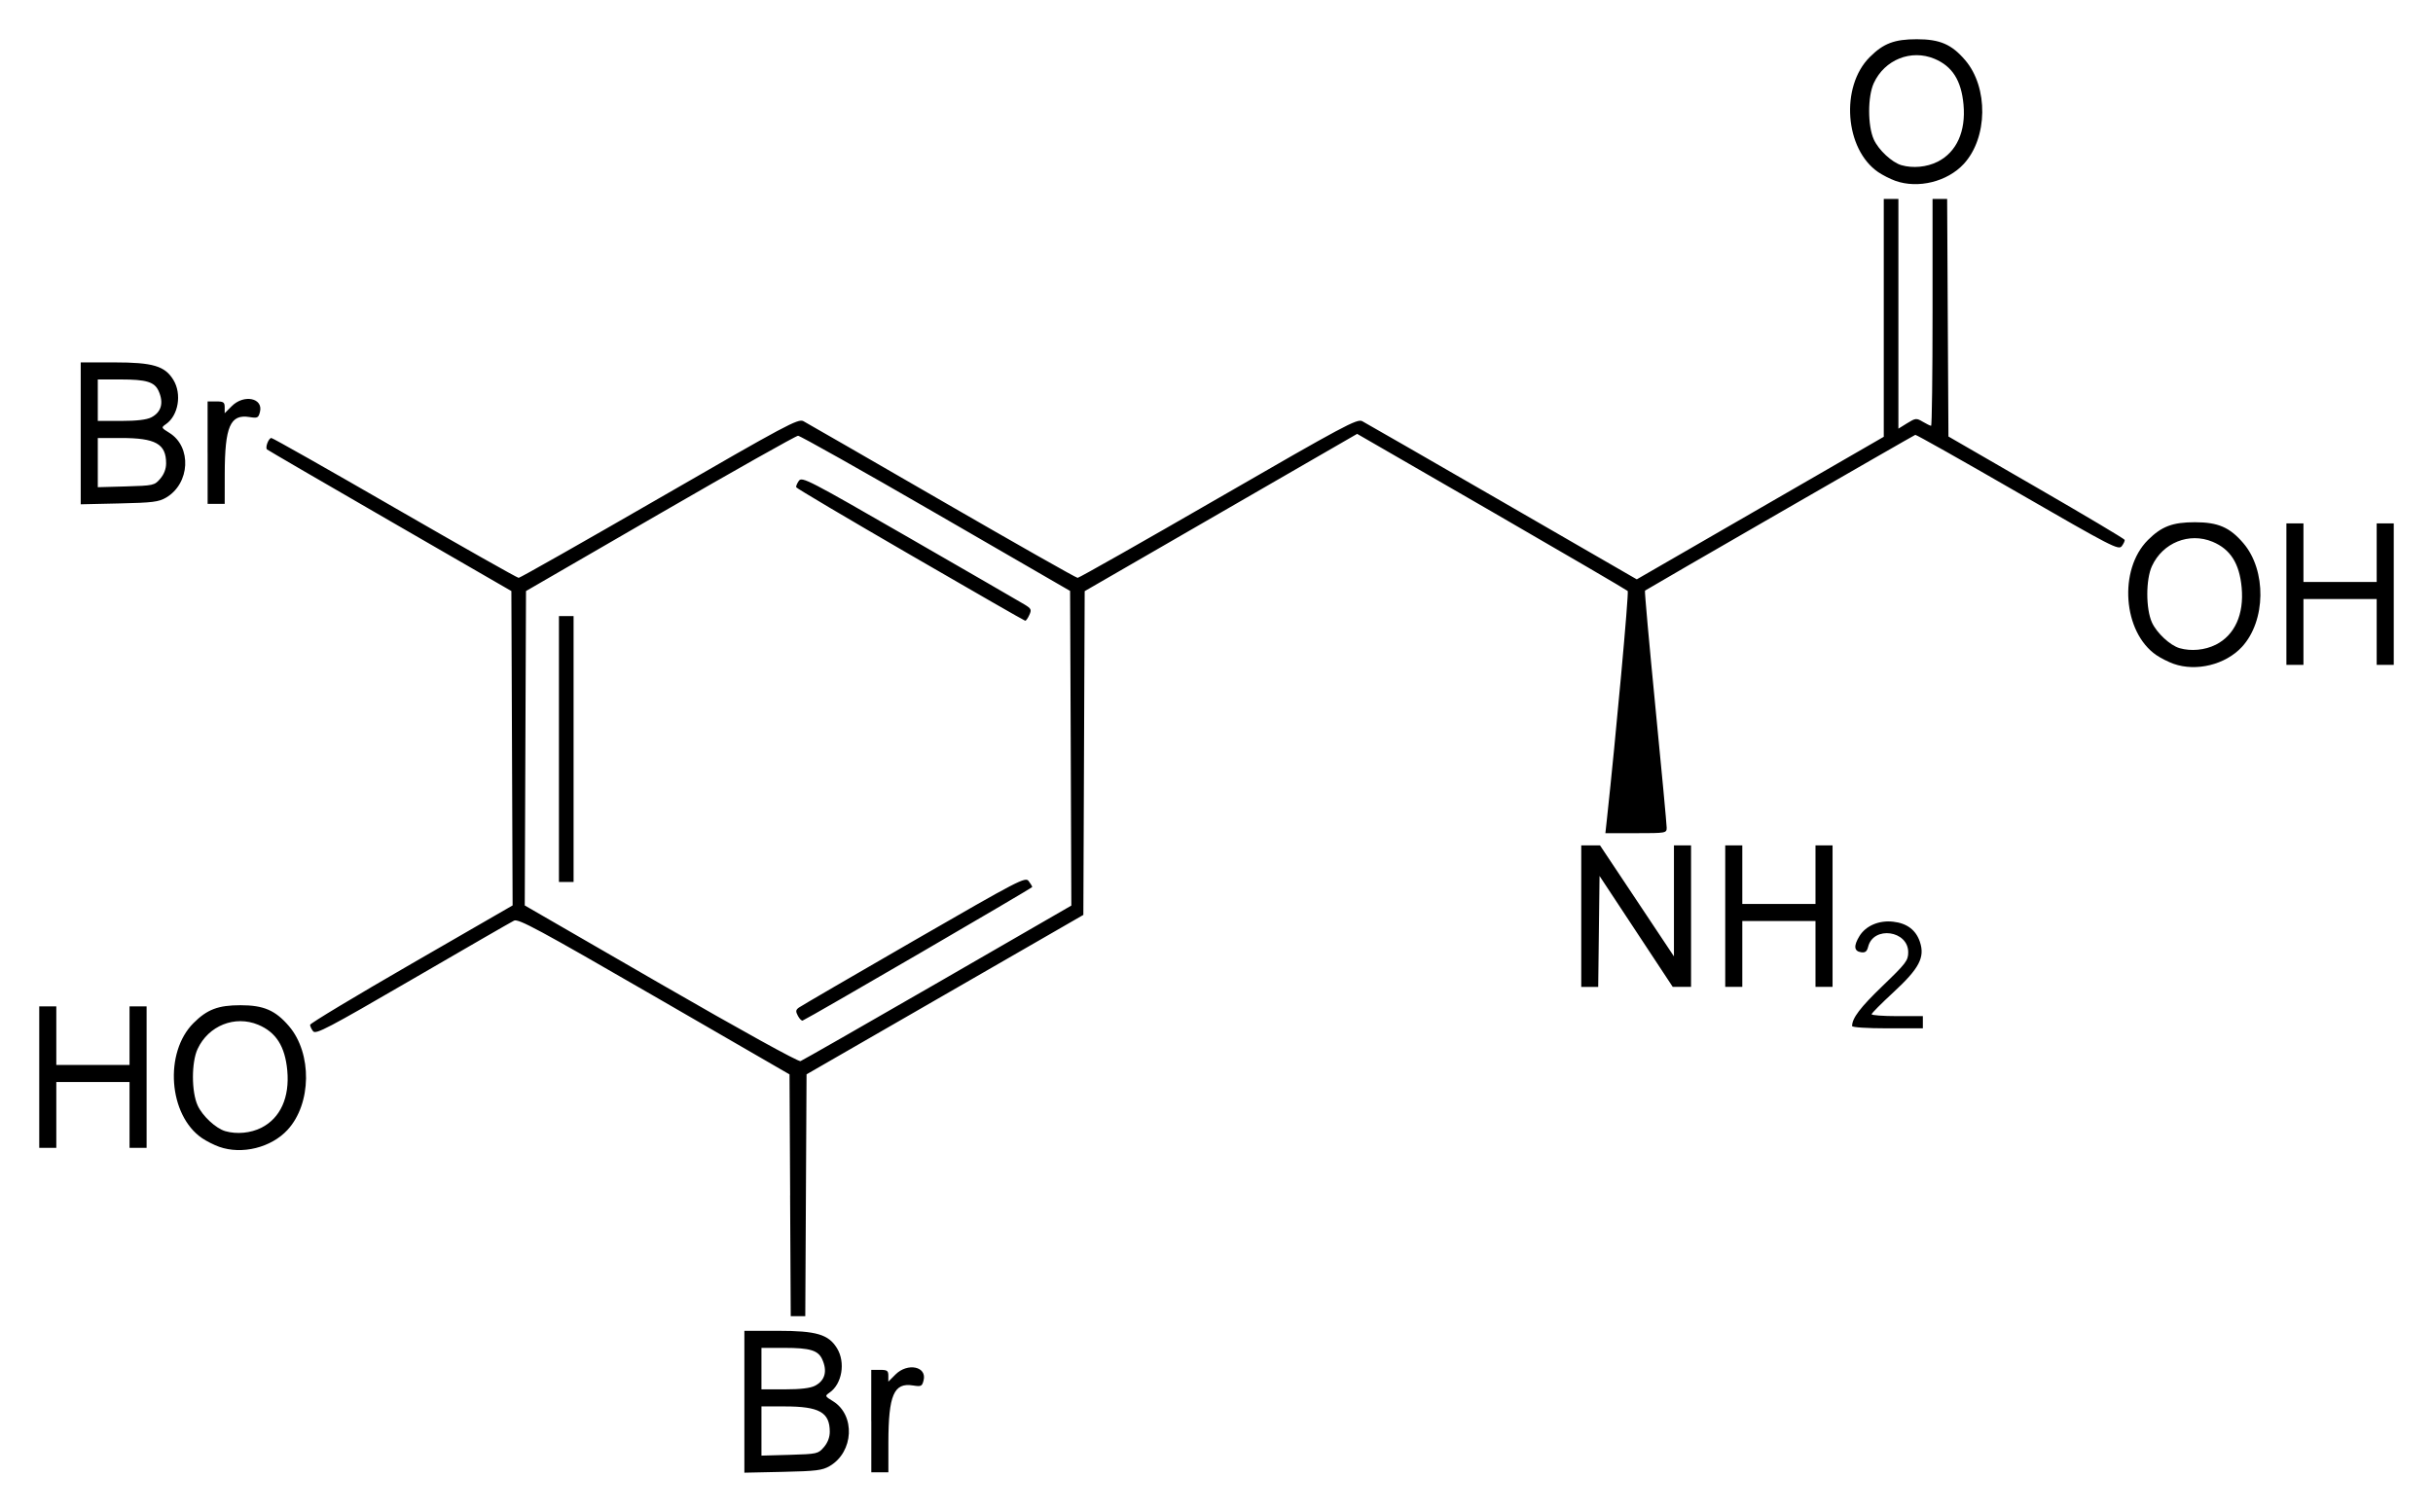 <?xml version="1.0" encoding="UTF-8" standalone="no"?>
<!-- Created with Inkscape (http://www.inkscape.org/) -->

<svg
   xmlns:dc="http://purl.org/dc/elements/1.1/"
   xmlns:cc="http://creativecommons.org/ns#"
   xmlns:rdf="http://www.w3.org/1999/02/22-rdf-syntax-ns#"
   xmlns:svg="http://www.w3.org/2000/svg"
   xmlns="http://www.w3.org/2000/svg"
   version="1.1"
   width="620"
   height="385.37"
   id="svg2">
  <defs
     id="defs4" />
  <g
     transform="translate(132.5,-446.65)"
     id="layer1">
    <path
       d="m 57.189,803.95 0,-18.09 8.549,0 c 9.855,0 12.902,0.92 15.066,4.46 2.194,3.6 1.28,9.06 -1.884,11.27 -1.256,0.88 -1.244,0.93 0.864,2.22 5.745,3.56 5.272,12.92 -0.833,16.51 -1.897,1.11 -3.439,1.3 -11.969,1.49 l -9.793,0.21 0,-18.09 z m 20.263,11.56 c 0.97,-1.13 1.499,-2.51 1.499,-3.92 0,-4.96 -2.668,-6.46 -11.484,-6.46 l -5.926,0 0,6.28 0,6.26 7.207,-0.2 c 7.007,-0.21 7.243,-0.26 8.704,-1.96 z m -2.275,-15.64 c 2.568,-1.33 3.22,-3.73 1.84,-6.76 -1.032,-2.27 -3.109,-2.9 -9.6,-2.9 l -5.876,0 0,5.29 0,5.28 5.938,0 c 3.998,0 6.51,-0.3 7.698,-0.91 z m 14.344,8.99 0,-13.05 2.176,0 c 1.89,0 2.176,0.2 2.176,1.5 l 0,1.51 1.816,-1.82 c 3.077,-3.08 8.061,-2.06 7.171,1.47 -0.38,1.54 -0.61,1.65 -2.7,1.32 -4.869,-0.78 -6.25,2.41 -6.275,14.51 l 0,7.62 -2.176,0 -2.176,0 0,-13.06 z M 68.853,751.31 68.692,720.5 34.24,700.58 C 4.688,683.5 -0.398,680.76 -1.511,681.31 c -0.715,0.35 -12.355,7.06 -25.859,14.91 -21.594,12.55 -24.653,14.15 -25.337,13.29 -0.429,-0.54 -0.771,-1.28 -0.771,-1.65 0,-0.36 11.62,-7.35 25.809,-15.54 L -1.872,677.43 -2.027,637.37 -2.189,597.3 -33.165,579.41 c -17.043,-9.84 -31.126,-18.04 -31.3,-18.21 -0.503,-0.51 0.423,-2.91 1.119,-2.91 0.342,0 14.519,8.02 31.499,17.83 16.98,9.8 31.163,17.82 31.517,17.82 0.348,0 16.501,-9.16 35.882,-20.35 C 67.89,554.91 70.911,553.3 72.23,554 c 0.789,0.42 16.681,9.57 35.32,20.35 18.64,10.77 34.19,19.59 34.56,19.59 0.37,0 16.52,-9.15 35.89,-20.34 32.01,-18.49 35.35,-20.27 36.63,-19.6 0.79,0.41 16.85,9.65 35.7,20.53 l 34.27,19.79 31.47,-18.17 31.47,-18.17 0,-30.31 0,-30.31 1.86,0 1.87,0 0,29.27 0,29.28 2.24,-1.39 c 2.14,-1.32 2.34,-1.34 3.99,-0.36 0.95,0.56 1.9,1.02 2.1,1.02 0.21,0 0.37,-13.01 0.37,-28.91 l 0,-28.91 1.86,0 1.86,0 0.16,30.27 0.17,30.28 22.37,12.93 c 12.31,7.11 22.45,13.14 22.52,13.4 0.1,0.27 -0.25,0.99 -0.72,1.62 -0.81,1.07 -2.49,0.2 -26.54,-13.68 -14.12,-8.15 -25.85,-14.76 -26.07,-14.69 -0.43,0.13 -68.52,39.39 -68.89,39.71 -0.13,0.12 1.07,13.44 2.65,29.61 1.59,16.18 2.88,30.04 2.88,30.81 0,1.37 -0.15,1.4 -7.82,1.4 l -7.8,0 0.39,-3.58 c 2.27,-20.89 5.63,-57.77 5.3,-58.15 -0.25,-0.26 -15.85,-9.38 -34.69,-20.27 l -34.26,-19.78 -34.71,20.04 -34.72,20.05 -0.17,41.26 -0.17,41.26 -35.27,20.32 -35.268,20.32 -0.162,30.82 -0.162,30.82 -1.853,0 -1.852,0 -0.162,-30.82 z m 37.617,-54.19 34.04,-19.65 -0.15,-40.1 -0.17,-40.1 L 106,577.49 C 87.189,566.61 71.378,557.71 70.868,557.72 c -0.51,0 -16.321,8.91 -35.13,19.79 L 1.542,597.3 1.38,637.37 1.224,677.44 35.888,697.46 c 20.412,11.78 35.054,19.86 35.602,19.66 0.509,-0.2 16.252,-9.19 34.98,-20 z m -35.639,8.46 c -0.61,-1.14 -0.566,-1.51 0.236,-2.1 0.535,-0.39 13.735,-8.08 29.323,-17.07 26.85,-15.49 28.4,-16.3 29.24,-15.19 0.49,0.64 0.9,1.32 0.91,1.52 0,0.27 -56.762,33.31 -58.503,34.04 -0.255,0.1 -0.796,-0.43 -1.206,-1.2 z m -60.896,-68.01 0,-33.89 1.865,0 1.866,0 0,33.89 0,33.88 -1.866,0 -1.865,0 0,-33.88 z M 99.469,588.07 C 83.57,578.86 70.482,571.11 70.395,570.85 c -0.09,-0.26 0.218,-1 0.684,-1.65 0.809,-1.1 2.438,-0.25 28.147,14.56 15.014,8.65 28.184,16.26 29.284,16.93 1.79,1.08 1.92,1.34 1.29,2.71 -0.37,0.84 -0.85,1.5 -1.05,1.47 -0.2,0 -13.38,-7.59 -29.281,-16.8 z M -76.665,738.95 c -1.294,-0.46 -3.258,-1.45 -4.365,-2.21 -8.524,-5.85 -9.7,-21.78 -2.163,-29.32 3.491,-3.49 6.296,-4.55 11.988,-4.55 5.907,0 8.892,1.3 12.349,5.34 5.937,6.94 5.763,19.79 -0.367,26.43 -4.185,4.54 -11.637,6.38 -17.442,4.31 z m 10.764,-4.85 c 4.85,-2.45 7.237,-7.73 6.609,-14.59 -0.572,-6.16 -2.86,-9.76 -7.405,-11.66 -5.948,-2.48 -12.701,0.23 -15.457,6.19 -1.579,3.42 -1.57,10.89 0.02,14.38 1.214,2.67 4.633,5.85 7.042,6.55 2.921,0.84 6.471,0.5 9.194,-0.87 z m -56.599,-12.9 0,-18.04 2.18,0 2.17,0 0,7.47 0,7.46 9.33,0 9.33,0 0,-7.46 0,-7.47 2.17,0 2.18,0 0,18.04 0,18.03 -2.18,0 -2.17,0 0,-8.4 0,-8.39 -9.33,0 -9.33,0 0,8.39 0,8.4 -2.17,0 -2.18,0 0,-18.03 z m 461.97,-13.02 c 0,-2.02 2.08,-4.75 7.8,-10.26 5.95,-5.72 6.5,-6.46 6.5,-8.55 0,-5.56 -8.86,-6.79 -10.21,-1.41 -0.3,1.21 -0.74,1.56 -1.78,1.41 -1.83,-0.26 -1.97,-1.62 -0.44,-4.12 1.62,-2.64 4.99,-4.08 8.59,-3.67 3.52,0.39 5.81,2.12 6.82,5.15 1.32,3.94 -0.17,6.77 -6.77,12.86 -3.04,2.81 -5.54,5.32 -5.54,5.58 0,0.26 2.94,0.48 6.53,0.48 l 6.53,0 0,1.56 0,1.55 -9.02,0 c -5.17,0 -9.01,-0.25 -9.01,-0.58 z m -69.02,-28.02 0,-18.03 2.39,0 2.39,0 9.42,14.14 9.42,14.15 0,-14.15 0,-14.14 2.18,0 2.18,0 0,18.03 0,18.03 -2.34,0 -2.33,0 -9.32,-14.13 -9.33,-14.14 -0.17,14.14 -0.17,14.15 -2.16,0 -2.16,0 0,-18.03 z m 36.69,0 0,-18.03 2.17,0 2.18,0 0,7.46 0,7.46 9.33,0 9.32,0 0,-7.46 0,-7.46 2.18,0 2.17,0 0,18.03 0,18.03 -2.17,0 -2.18,0 0,-8.39 0,-8.4 -9.32,0 -9.33,0 0,8.4 0,8.39 -2.18,0 -2.17,0 0,-18.03 z m 114.23,-64.32 c -1.3,-0.46 -3.26,-1.45 -4.37,-2.21 -8.52,-5.84 -9.7,-21.78 -2.16,-29.32 3.49,-3.49 6.3,-4.55 11.99,-4.55 5.9,0 8.89,1.3 12.34,5.34 5.94,6.94 5.77,19.79 -0.36,26.44 -4.19,4.53 -11.64,6.37 -17.44,4.3 z m 10.76,-4.85 c 4.85,-2.45 7.24,-7.73 6.61,-14.59 -0.57,-6.15 -2.86,-9.76 -7.41,-11.66 -5.95,-2.48 -12.7,0.23 -15.45,6.2 -1.58,3.42 -1.58,10.88 0,14.37 1.21,2.67 4.63,5.85 7.04,6.55 2.92,0.84 6.47,0.5 9.19,-0.87 z m 18.01,-12.9 0,-18.03 2.18,0 2.17,0 0,7.46 0,7.46 9.33,0 9.33,0 0,-7.46 0,-7.46 2.17,0 2.18,0 0,18.03 0,18.03 -2.18,0 -2.17,0 0,-8.4 0,-8.39 -9.33,0 -9.33,0 0,8.39 0,8.4 -2.17,0 -2.18,0 0,-18.03 z m -562.07,-40.98 0,-18.09 8.55,0 c 9.86,0 12.9,0.92 15.062,4.46 2.195,3.6 1.285,9.06 -1.882,11.27 -1.26,0.88 -1.24,0.93 0.863,2.23 5.748,3.55 5.276,12.91 -0.833,16.5 -1.89,1.11 -3.44,1.3 -11.97,1.49 l -9.79,0.22 0,-18.08 z m 20.26,11.56 c 0.97,-1.12 1.5,-2.51 1.5,-3.92 0,-4.96 -2.67,-6.46 -11.48,-6.46 l -5.93,0 0,6.28 0,6.26 7.21,-0.2 c 7.01,-0.21 7.24,-0.26 8.7,-1.96 z m -2.27,-15.64 c 2.57,-1.33 3.22,-3.73 1.84,-6.76 -1.04,-2.27 -3.11,-2.9 -9.6,-2.9 l -5.88,0 0,5.29 0,5.28 5.94,0 c 3.99,0 6.51,-0.3 7.7,-0.91 z m 14.342,8.99 0,-13.05 2.176,0 c 1.888,0 2.176,0.2 2.176,1.5 l 0,1.51 1.817,-1.82 c 3.077,-3.08 8.063,-2.06 7.174,1.47 -0.386,1.54 -0.61,1.65 -2.699,1.32 -4.876,-0.78 -6.254,2.41 -6.277,14.51 l -0.01,7.62 -2.176,0 -2.176,0 0,-13.06 z M 350.49,492.74 c -1.3,-0.47 -3.26,-1.46 -4.37,-2.22 -8.52,-5.84 -9.7,-21.78 -2.16,-29.31 3.49,-3.5 6.3,-4.56 11.99,-4.56 5.9,0 8.89,1.3 12.34,5.34 5.94,6.94 5.77,19.79 -0.36,26.44 -4.19,4.54 -11.64,6.38 -17.44,4.31 z m 10.76,-4.86 c 4.85,-2.45 7.24,-7.73 6.61,-14.59 -0.57,-6.15 -2.86,-9.76 -7.41,-11.66 -5.95,-2.48 -12.7,0.23 -15.45,6.2 -1.58,3.42 -1.58,10.88 0,14.37 1.21,2.68 4.63,5.85 7.03,6.55 2.93,0.84 6.48,0.5 9.2,-0.87 z"
       id="path2996"
       style="fill:#000000" />
  </g>
</svg>
